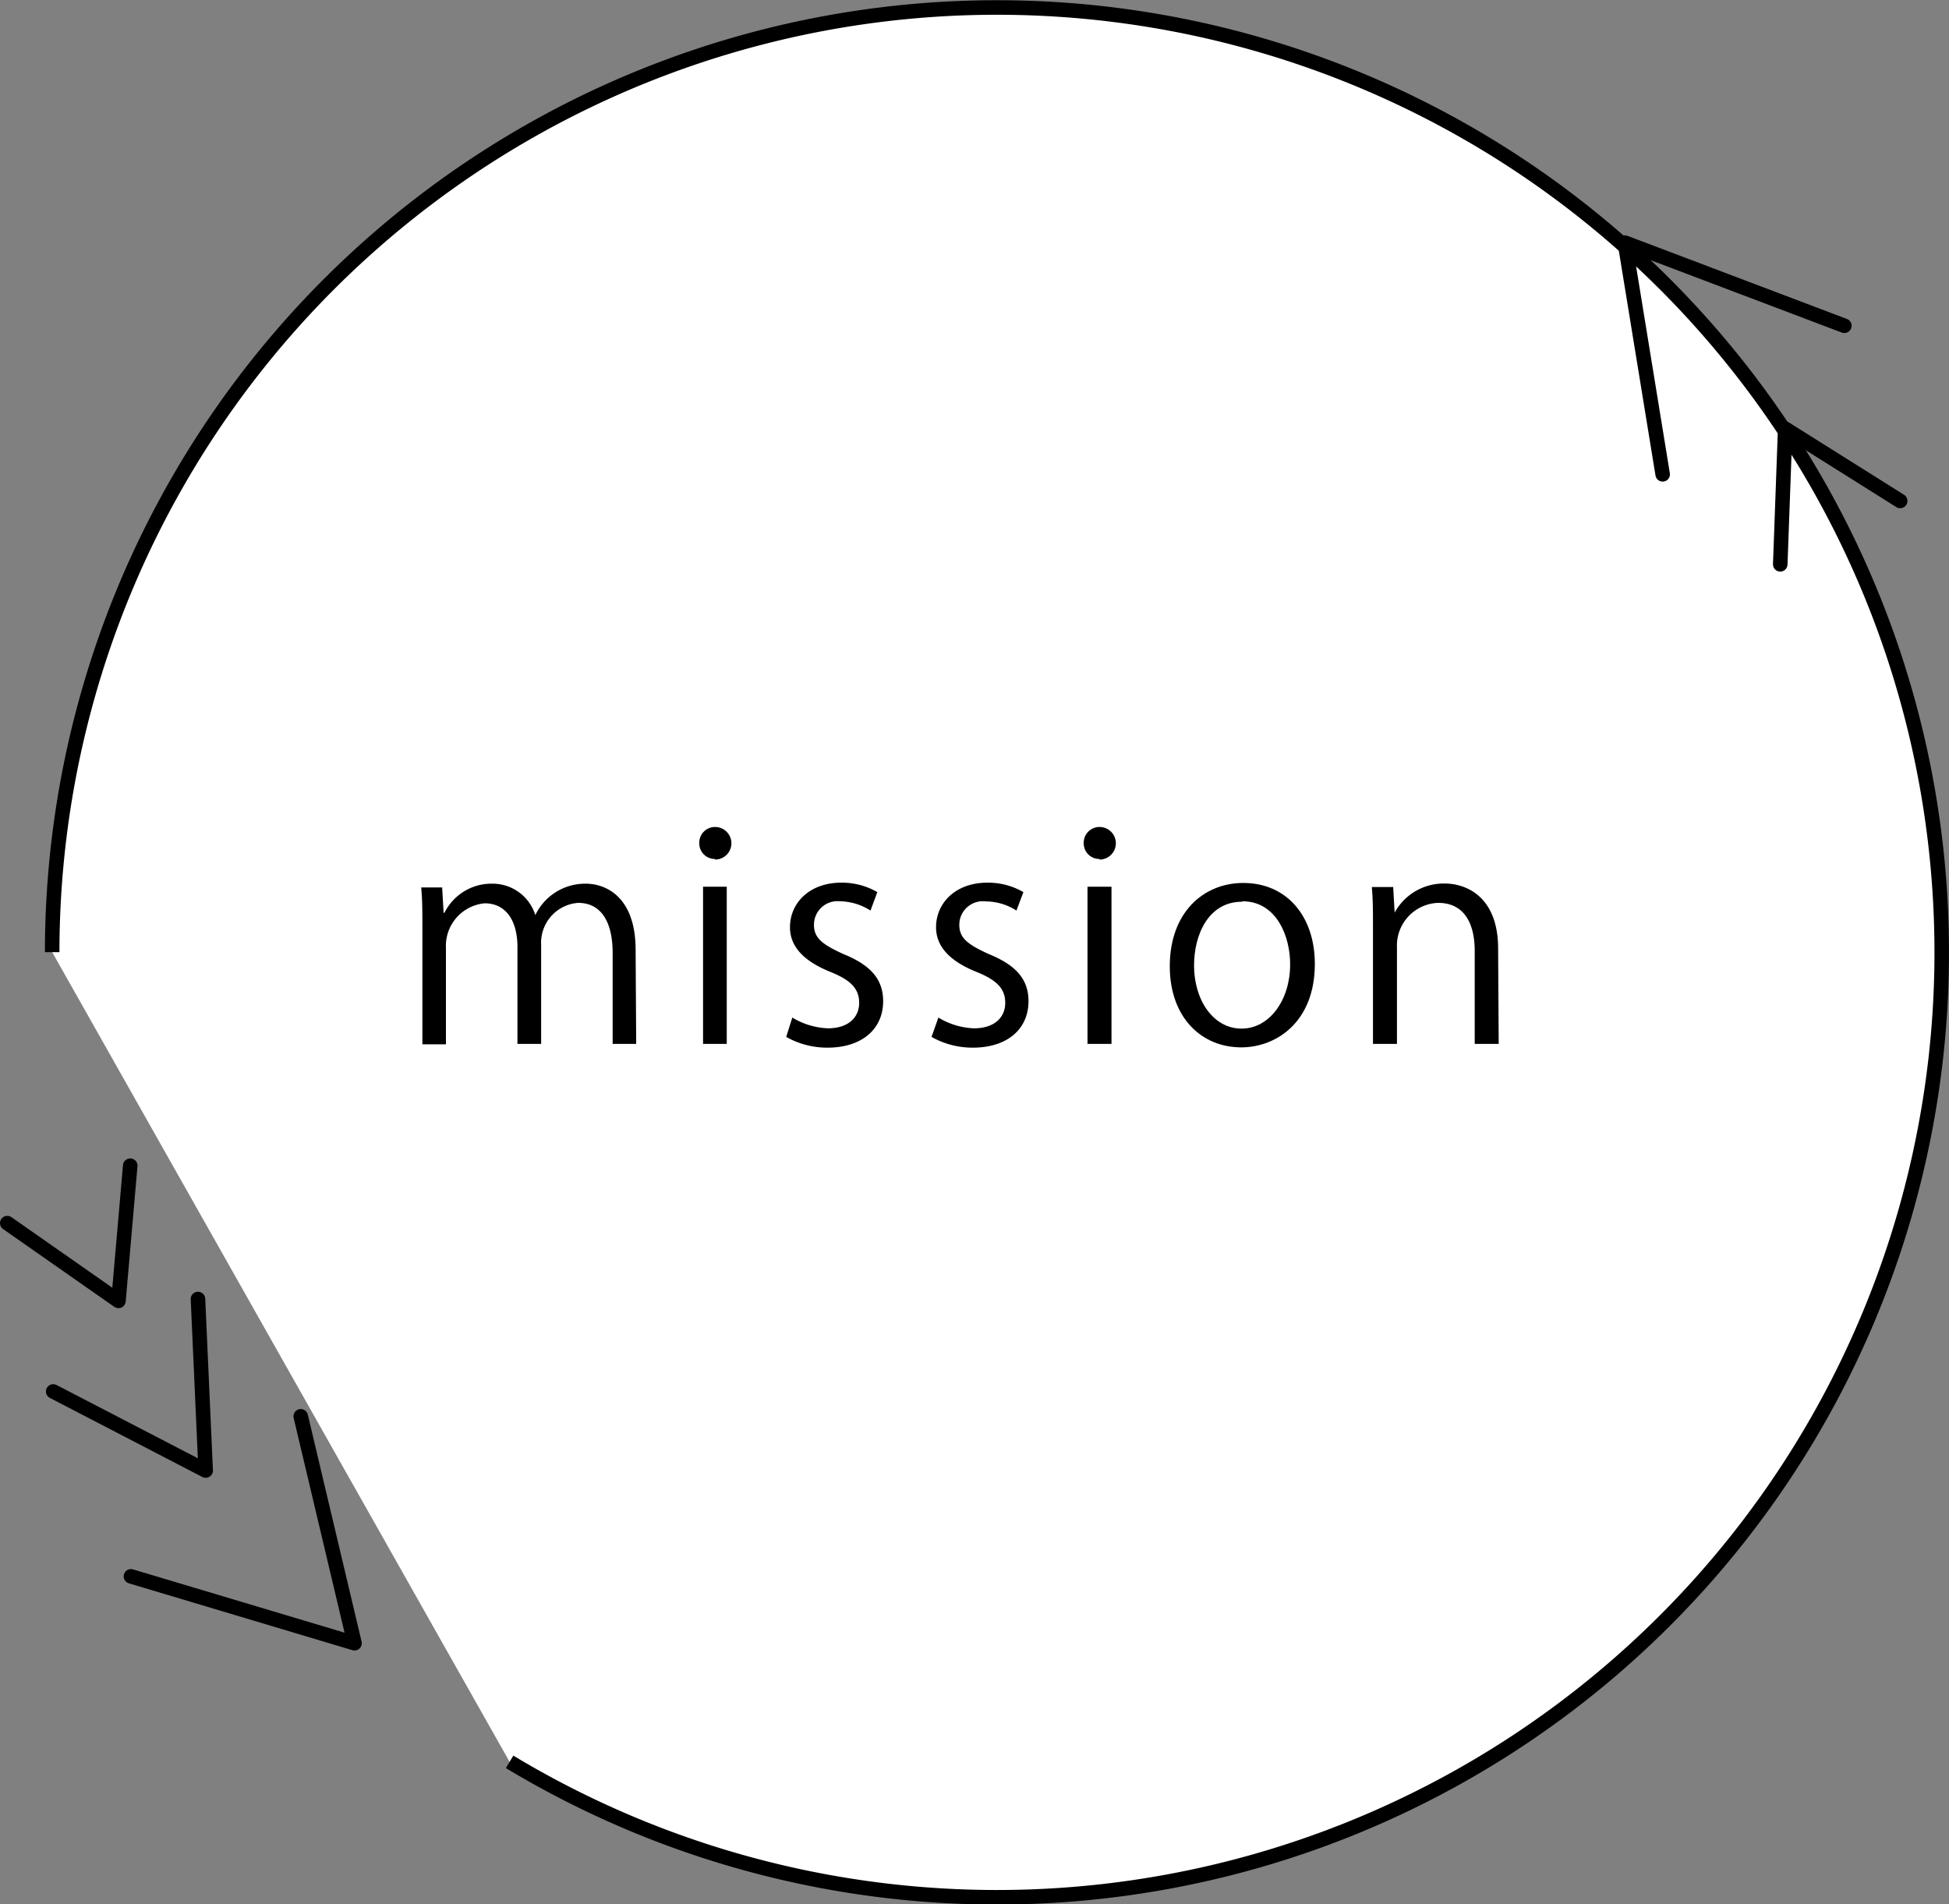 <svg xmlns="http://www.w3.org/2000/svg" viewBox="0 0 134.09 131">
  <rect x="0" y="0" width="134.09" height="131" fill="#808080" stroke="none"/>
  <defs>
    <style>
      .cls-1 {
        fill: #fff;
        stroke-miterlimit: 10;
      }

      .cls-1, .cls-2 {
        stroke: #000;
      }

      .cls-2 {
        fill: none;
        stroke-linecap: round;
        stroke-linejoin: round;
      }
    </style>
  </defs>
  <g id="レイヤー_2" data-name="レイヤー 2">
    <g id="work">
      <g>
        <g>
          <path class="cls-1" d="M3.59,65.5a65,65,0,1,1,31.47,55.7"/>
          <polyline class="cls-2" points="130.73 34.46 122.82 29.49 122.48 38.82"/>
          <polyline class="cls-2" points="126.89 22.41 111.79 16.69 114.39 32.63"/>
          <polyline class="cls-2" points="0.5 84.14 8.15 89.49 8.96 80.19"/>
          <polyline class="cls-2" points="3.66 95.72 14.15 101.16 13.62 89.36"/>
          <polyline class="cls-2" points="9.01 108.44 24.39 113.04 20.69 97.43"/>
        </g>
        <g>
          <path d="M43.77,71.81H42.15V65.56c0-2.1-.76-3.45-2.38-3.45A2.75,2.75,0,0,0,37.23,65v6.81H35.6V65.14c0-1.72-.73-3-2.26-3a2.94,2.94,0,0,0-2.66,3.07v6.63H29.06v-8c0-1.11,0-1.9-.08-2.79h1.44l.1,1.74h.06a3.61,3.61,0,0,1,3.3-2,3.08,3.08,0,0,1,2.95,2.16h0a3.8,3.8,0,0,1,3.47-2.16c1.33,0,3.43.85,3.43,4.56Z"/>
          <path d="M49.18,59.09A1.07,1.07,0,0,1,48.11,58a1.08,1.08,0,0,1,1.09-1.11,1.12,1.12,0,0,1,0,2.24ZM50,71.81H48.37V61H50Z"/>
          <path d="M59.89,62.64A4,4,0,0,0,57.78,62,1.62,1.62,0,0,0,56,63.62c0,.93.61,1.36,2,2,1.75.71,2.76,1.63,2.76,3.25,0,1.93-1.47,3.2-3.83,3.2a5.72,5.72,0,0,1-2.84-.74L54.51,70a5.13,5.13,0,0,0,2.44.74c1.45,0,2.16-.78,2.16-1.75s-.57-1.57-2-2.14c-1.83-.74-2.76-1.75-2.76-3.06,0-1.68,1.35-3.07,3.53-3.07a4.85,4.85,0,0,1,2.48.65Z"/>
          <path d="M69.93,62.64a3.92,3.92,0,0,0-2.1-.63A1.62,1.62,0,0,0,66,63.62c0,.93.61,1.36,2,2,1.75.71,2.76,1.63,2.76,3.25,0,1.93-1.47,3.2-3.83,3.2a5.72,5.72,0,0,1-2.84-.74L64.56,70a5.1,5.1,0,0,0,2.44.74c1.45,0,2.16-.78,2.16-1.75s-.57-1.57-2-2.14c-1.83-.74-2.76-1.75-2.76-3.06,0-1.68,1.35-3.07,3.53-3.07a4.85,4.85,0,0,1,2.48.65Z"/>
          <path d="M75.63,59.09A1.07,1.07,0,0,1,74.56,58a1.08,1.08,0,0,1,1.09-1.11,1.12,1.12,0,0,1,0,2.24Zm.84,12.72H74.82V61h1.65Z"/>
          <path d="M90.46,66.31c0,4-2.66,5.74-5.06,5.74-2.77,0-4.92-2.09-4.92-5.58,0-3.69,2.31-5.73,5.06-5.73C88.5,60.74,90.46,63,90.46,66.31Zm-5-4.28c-2.34,0-3.31,2.3-3.31,4.38,0,2.4,1.33,4.35,3.27,4.35s3.34-2,3.34-4.39C88.78,64.45,87.84,62,85.48,62Z"/>
          <path d="M103.11,71.81h-1.65V65.42c0-1.76-.63-3.31-2.52-3.31a2.94,2.94,0,0,0-2.83,3.07v6.63H94.46v-8c0-1.11,0-1.92-.08-2.79h1.47l.1,1.76h0a3.85,3.85,0,0,1,3.47-2c1.35,0,3.65.81,3.65,4.48Z"/>
        </g>
      </g>
    </g>
  </g>
</svg>
